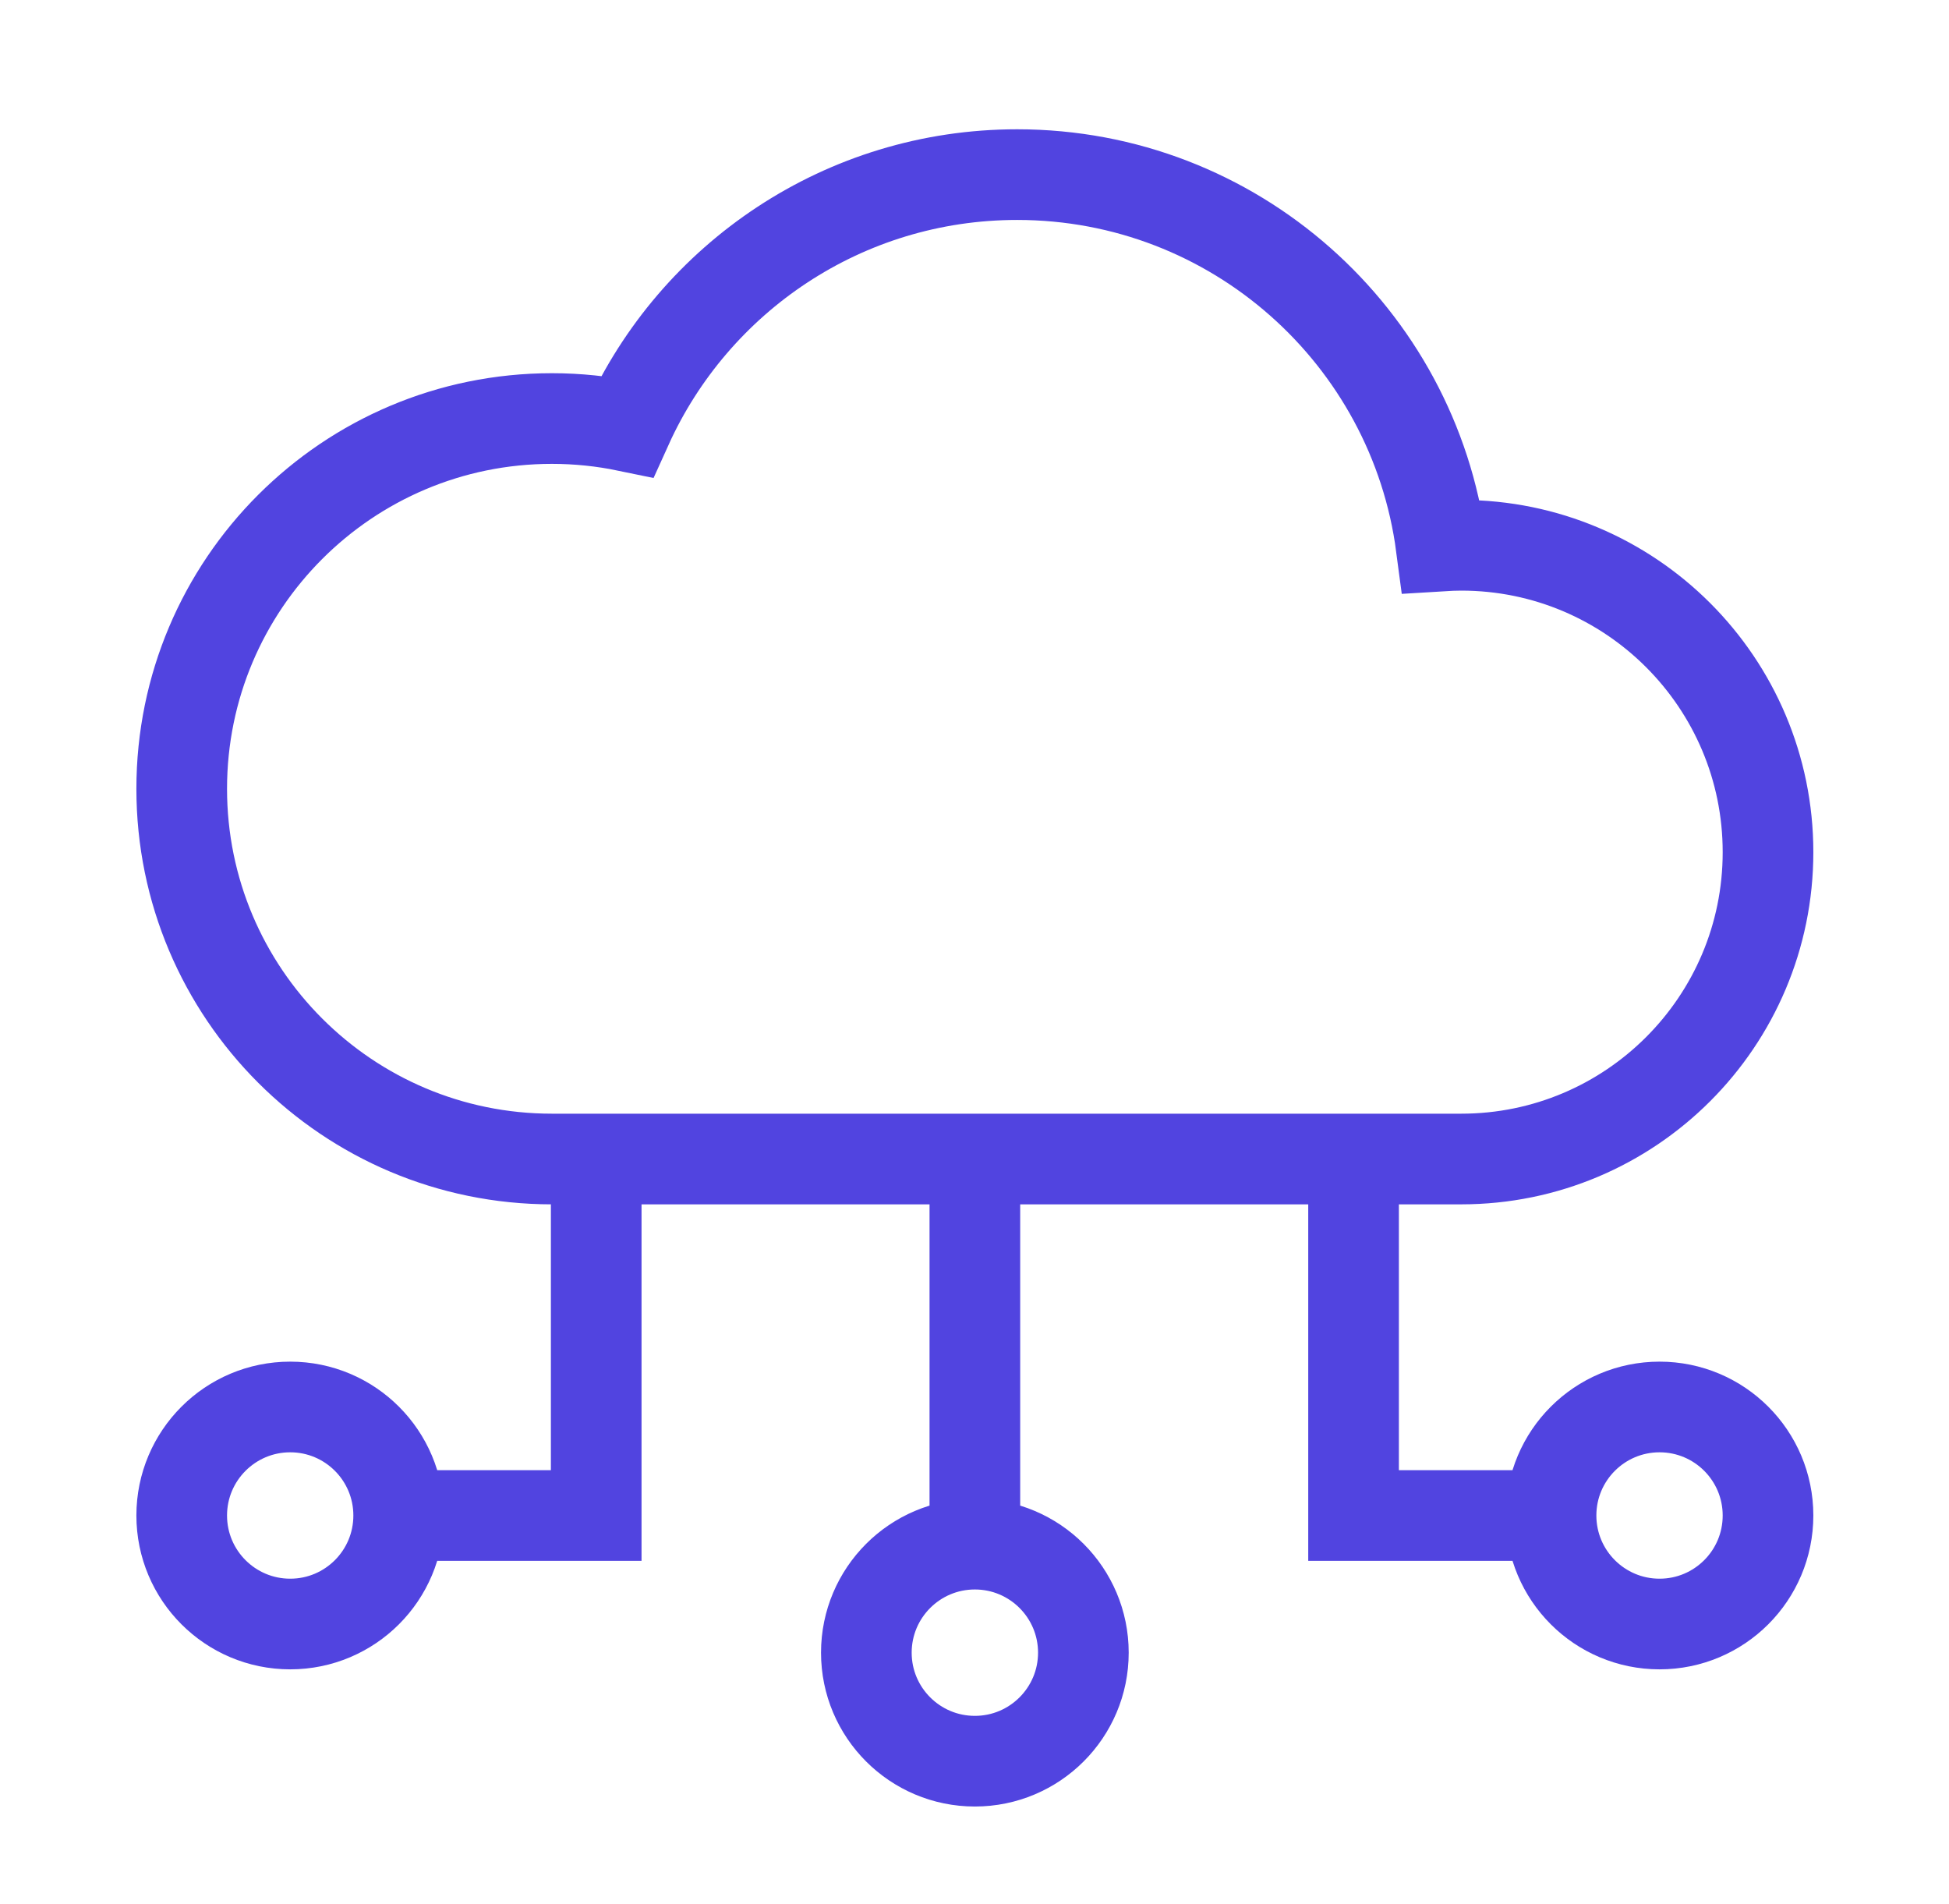 <svg width="43" height="42" viewBox="0 0 43 42" fill="none" xmlns="http://www.w3.org/2000/svg">
<path d="M21.508 25.572V34.064M8.796 33.432C8.796 34.754 7.725 35.826 6.403 35.826C5.081 35.826 4.009 34.754 4.009 33.432C4.009 32.11 5.081 31.038 6.403 31.038C7.725 31.038 8.796 32.11 8.796 33.432ZM8.796 33.432L13.154 33.432V25.572M34.22 33.432C34.22 34.754 35.292 35.826 36.614 35.826C37.936 35.826 39.007 34.754 39.007 33.432C39.007 32.11 37.936 31.038 36.614 31.038C35.292 31.038 34.22 32.11 34.22 33.432ZM34.22 33.432L29.863 33.432V25.572M23.902 36.458C23.902 37.78 22.83 38.852 21.508 38.852C20.186 38.852 19.114 37.78 19.114 36.458C19.114 35.136 20.186 34.064 21.508 34.064C22.83 34.064 23.902 35.136 23.902 36.458ZM32.238 25.568C35.977 25.568 39.007 22.537 39.007 18.799C39.007 15.06 35.977 12.029 32.238 12.029C32.089 12.029 31.942 12.036 31.796 12.045C31.187 7.421 27.231 3.852 22.441 3.852C18.614 3.852 15.319 6.129 13.838 9.403C13.302 9.292 12.746 9.233 12.176 9.233C7.665 9.233 4.009 12.89 4.009 17.401C4.009 21.911 7.665 25.568 12.176 25.568H32.238Z" stroke="#5144E0" stroke-width="2" stroke-miterlimit="10"/>
</svg>
